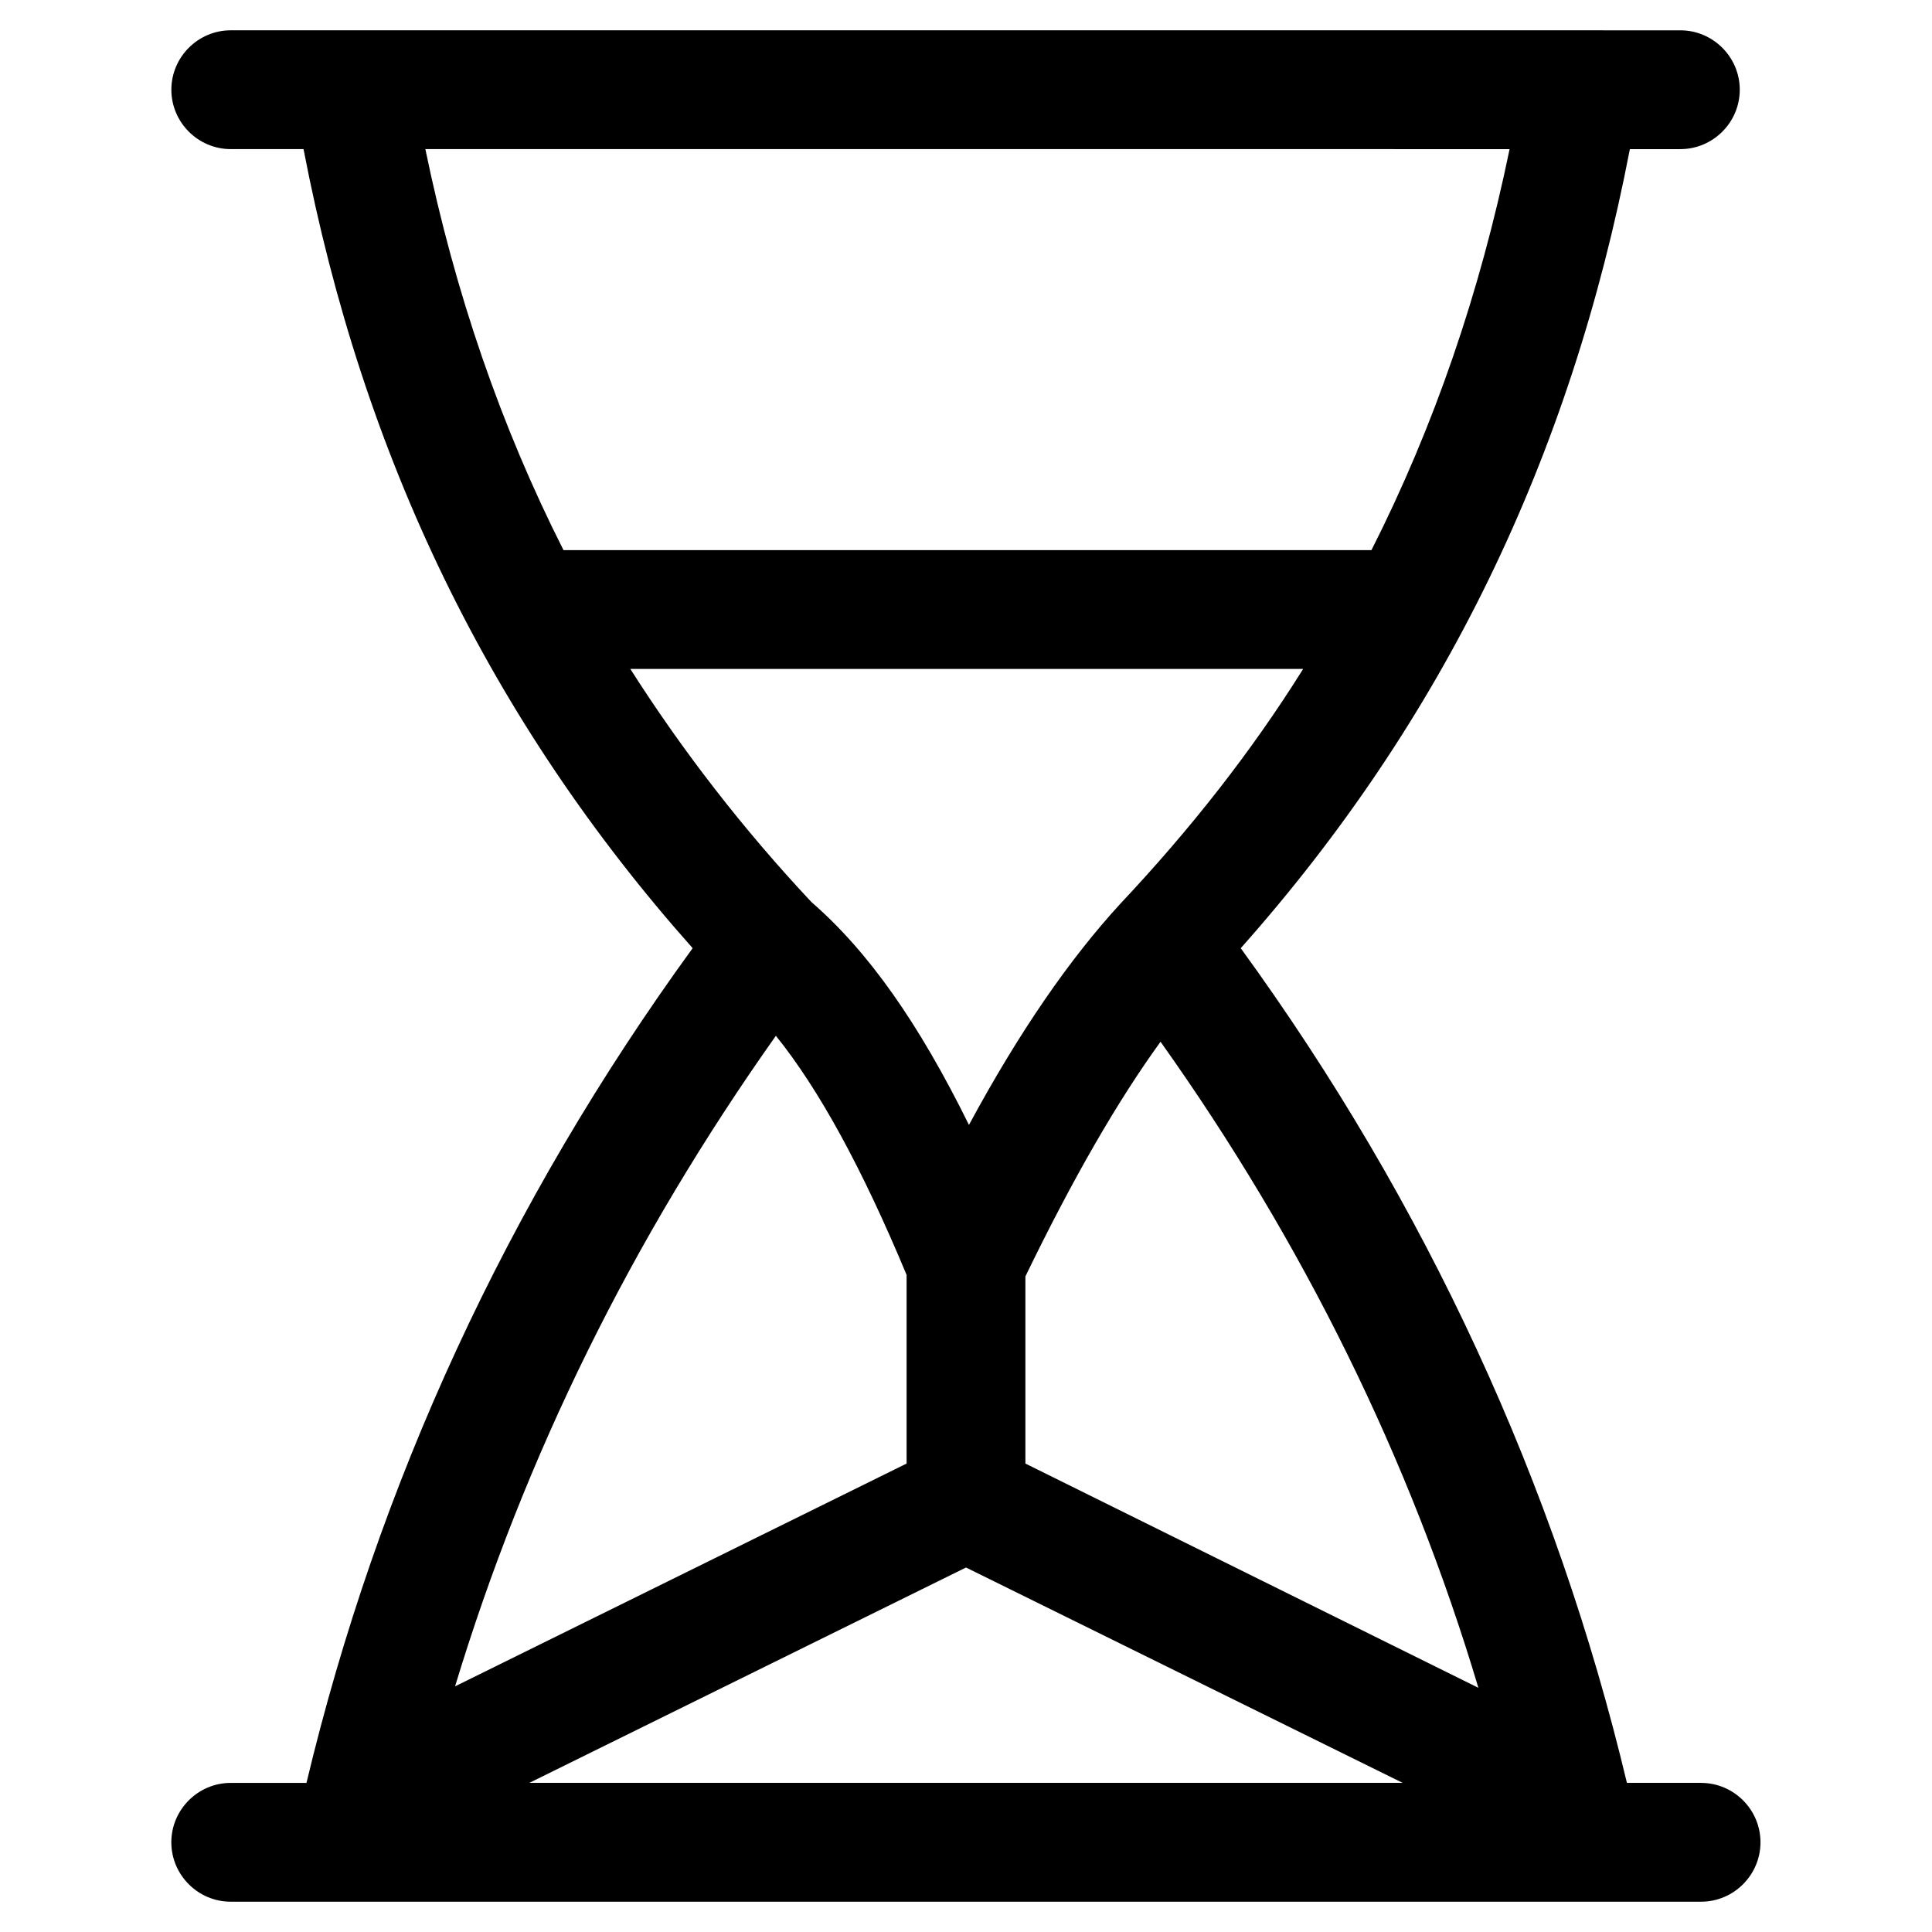 <?xml version="1.0" encoding="UTF-8"?>
<!-- Uploaded to: SVG Repo, www.svgrepo.com, Generator: SVG Repo Mixer Tools -->
<svg fill="#000000" width="800px" height="800px" version="1.1" viewBox="144 144 512 512" xmlns="http://www.w3.org/2000/svg">
 <path d="m594.83 616.48h-19.68c-18.895-79.113-53.137-153.5-102.34-221.2 53.531-60.223 87.379-129.89 103.12-211.76h13.383c8.66 0 15.742-7.086 15.742-15.742 0-8.66-7.086-15.742-15.742-15.742l-384.16-0.004c-8.66 0-15.742 7.086-15.742 15.742 0 8.66 7.086 15.742 15.742 15.742h19.285c15.742 81.867 49.594 151.54 103.12 211.76-49.199 67.703-83.441 142.09-102.34 221.21h-20.074c-8.66 0-15.742 7.086-15.742 15.742 0 8.66 7.086 15.742 15.742 15.742h389.66c8.66 0 15.742-7.086 15.742-15.742 0.004-8.66-7.078-15.742-15.738-15.742zm-194.83-57.074 115.72 57.074h-231.44zm135.79 31.883-120.05-59.434v-49.594c12.594-25.977 24.402-46.445 35.816-62.188 37.789 53.133 66.125 110.6 84.23 171.21zm8.266-407.77c-7.871 38.18-20.074 73.602-36.605 106.27l-214.12-0.004c-16.531-32.668-28.734-68.094-36.605-106.27zm-233.01 137.76h178.3c-13.777 22.043-29.914 42.508-48.414 62.188-13.383 14.562-26.766 33.852-40.148 58.648-13.383-27.16-26.766-46.051-41.723-59.039-18.102-19.285-34.238-40.148-48.016-61.797zm38.574 97.219c11.414 14.168 22.828 35.031 34.637 63.371v49.988l-119.66 59.039c18.5-61.008 46.84-118.47 85.02-172.4z"/>
</svg>
